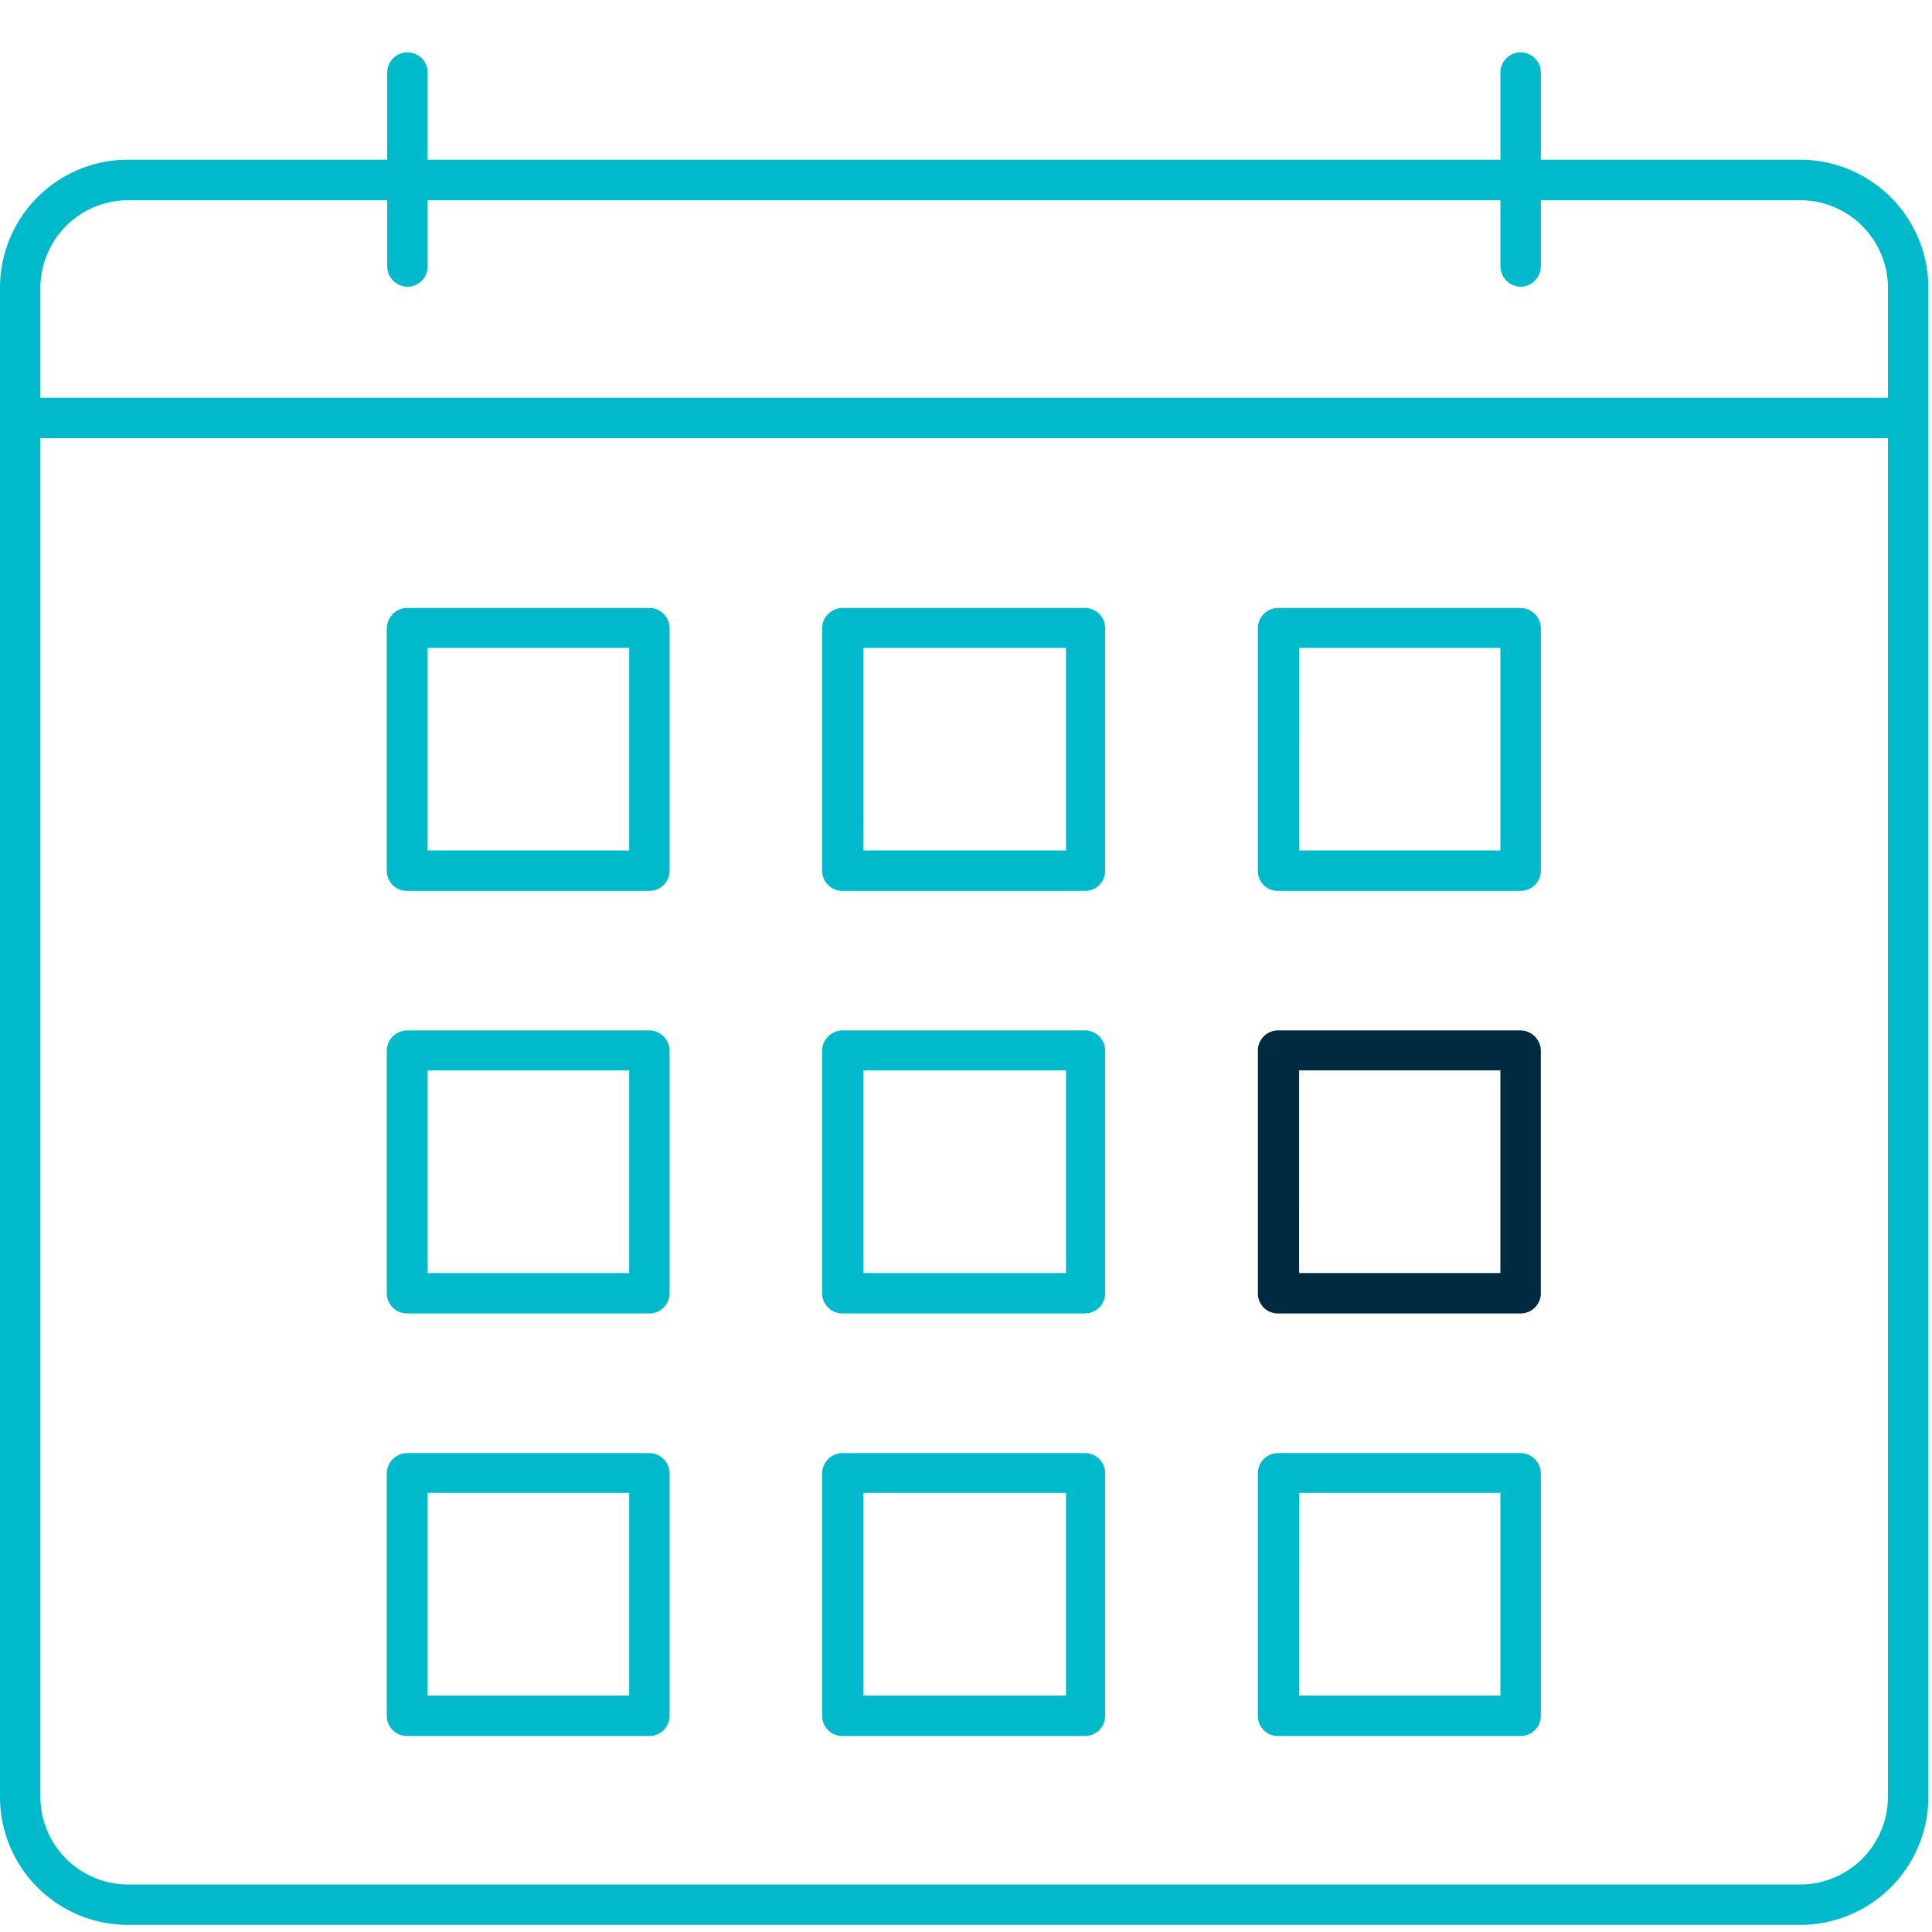 <svg xmlns="http://www.w3.org/2000/svg" width="75" height="75" viewBox="0 0 75 75"><defs><style>.a{fill:#00bacc;}.b{fill:#002a40;}</style></defs><path class="a" d="M69.89,74.725H4.967A4.969,4.969,0,0,1,0,69.756H0V11.173A4.969,4.969,0,0,1,4.967,6.2H69.89a4.98,4.98,0,0,1,4.969,4.969V69.756A4.98,4.98,0,0,1,69.89,74.725ZM4.967,7.773a3.411,3.411,0,0,0-3.4,3.4V69.756a3.411,3.411,0,0,0,3.4,3.4H69.89a3.41,3.41,0,0,0,3.4-3.4V11.173a3.41,3.41,0,0,0-3.4-3.4Z"/><path class="a" d="M73.677,17.01H1.17a.785.785,0,1,1,0-1.569H73.677a.785.785,0,0,1,0,1.569Z"/><path class="a" d="M59.031,34.585H49.616a.774.774,0,0,1-.785-.763V24.385a.784.784,0,0,1,.785-.784h9.415a.793.793,0,0,1,.784.784V33.8A.784.784,0,0,1,59.031,34.585Zm-8.6-1.569h7.814V25.149H50.432Z"/><path class="a" d="M42.115,34.585H32.7a.785.785,0,0,1-.785-.785V24.385A.8.8,0,0,1,32.7,23.6h9.415a.785.785,0,0,1,.785.784V33.8a.775.775,0,0,1-.764.785Zm-8.6-1.569h7.867V25.149H33.516Z"/><path class="a" d="M25.21,34.585H15.8a.784.784,0,0,1-.785-.785V24.385A.8.8,0,0,1,15.8,23.6H25.21a.793.793,0,0,1,.784.784V33.8A.784.784,0,0,1,25.21,34.585ZM16.6,33.016h7.825V25.149H16.6Z"/><path class="b" d="M59.031,50.988H49.616a.774.774,0,0,1-.785-.763V40.789A.784.784,0,0,1,49.616,40h9.415a.8.8,0,0,1,.784.785V50.2A.784.784,0,0,1,59.031,50.988Zm-8.6-1.569h7.814V41.552H50.432Z"/><path class="a" d="M42.115,50.988H32.7a.785.785,0,0,1-.785-.784V40.789A.8.8,0,0,1,32.7,40h9.415a.785.785,0,0,1,.785.785V50.2a.775.775,0,0,1-.764.784Zm-8.6-1.569h7.867V41.552H33.516Z"/><path class="a" d="M25.21,50.988H15.8a.784.784,0,0,1-.785-.784V40.789A.8.8,0,0,1,15.8,40H25.21a.8.8,0,0,1,.784.785V50.2A.784.784,0,0,1,25.21,50.988ZM16.6,49.419h7.825V41.552H16.6Z"/><path class="a" d="M59.031,67.392H49.616a.776.776,0,0,1-.785-.764V57.192a.784.784,0,0,1,.785-.785h9.415a.8.8,0,0,1,.784.785v9.415A.785.785,0,0,1,59.031,67.392Zm-8.6-1.57h7.814V57.955H50.432Z"/><path class="a" d="M42.115,67.392H32.7a.786.786,0,0,1-.785-.785V57.192a.8.8,0,0,1,.785-.785h9.415a.785.785,0,0,1,.785.785v9.415a.776.776,0,0,1-.764.785Zm-8.6-1.57h7.867V57.955H33.516Z"/><path class="a" d="M25.21,67.392H15.8a.785.785,0,0,1-.785-.785V57.192a.8.8,0,0,1,.785-.785H25.21a.8.8,0,0,1,.784.785v9.415A.785.785,0,0,1,25.21,67.392Zm-8.61-1.57h7.825V57.955H16.6Z"/><path class="a" d="M59.031,11.131a.8.8,0,0,1-.785-.785v-7.5a.785.785,0,1,1,1.569,0v7.5A.8.8,0,0,1,59.031,11.131Z"/><path class="a" d="M15.815,11.131a.8.8,0,0,1-.784-.785v-7.5a.785.785,0,1,1,1.569,0v7.5a.784.784,0,0,1-.785.785Z"/></svg>